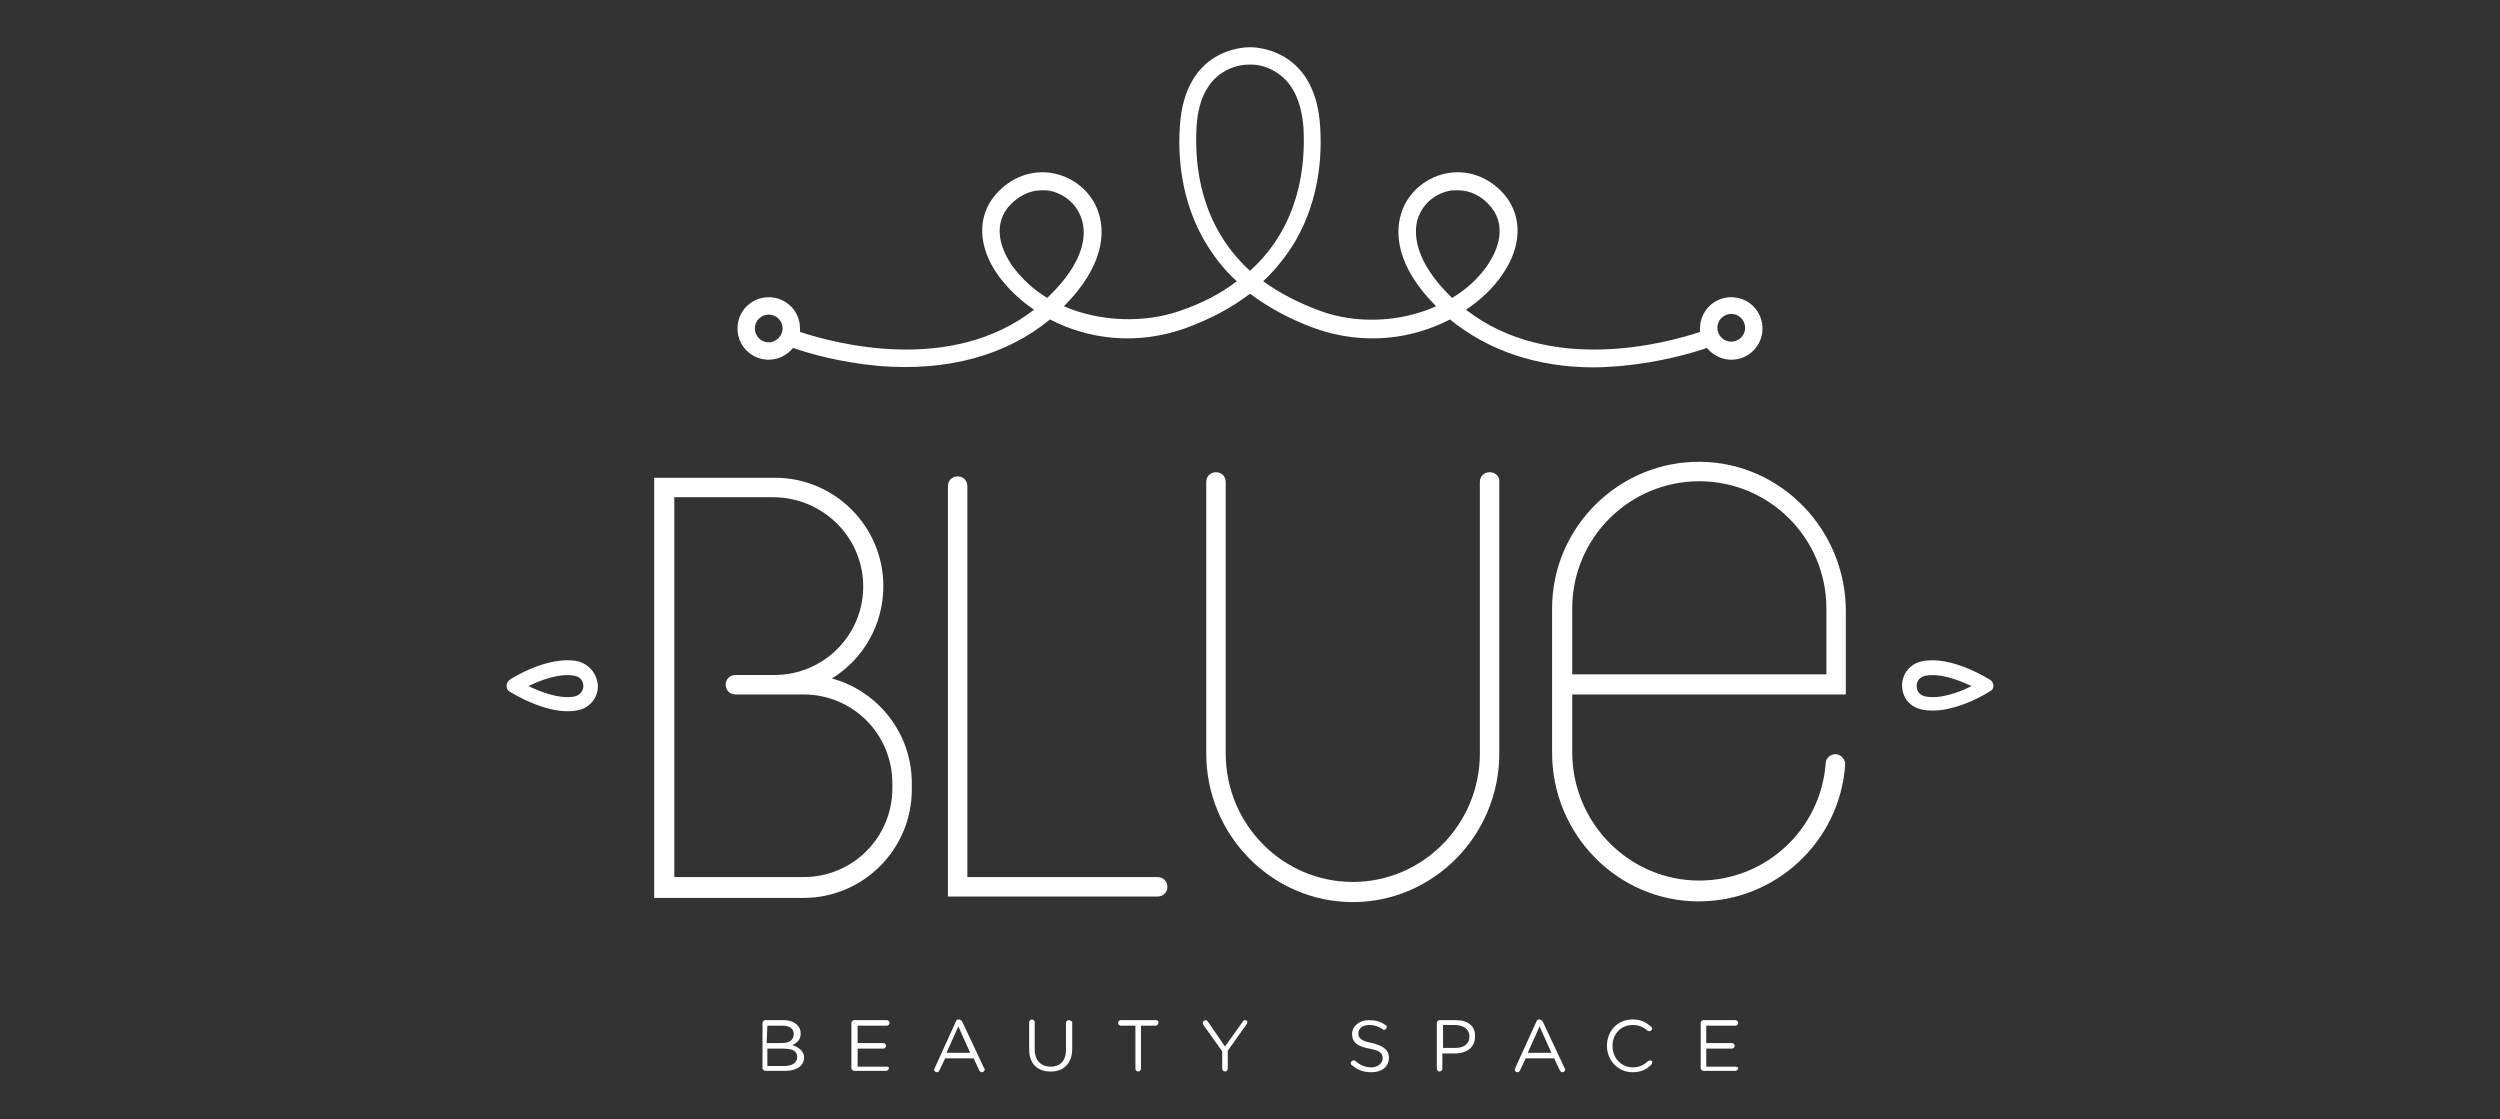 <svg xmlns="http://www.w3.org/2000/svg" xmlns:xlink="http://www.w3.org/1999/xlink" id="Layer_1" x="0px" y="0px" viewBox="0 0 360 161.2" style="enable-background:new 0 0 360 161.2;" xml:space="preserve"><rect x="0" y="0" width="360" height="161.2" fill="#333333" stroke="none"/><style type="text/css">	.st0{fill:#FFFFFF;}</style><g>	<path class="st0" d="M114.1,150.5c0.6-0.3,1.2-0.7,1.2-1.7l0,0c0-0.5-0.2-0.9-0.5-1.2c-0.4-0.4-1.1-0.7-1.9-0.7h-2.7  c-0.2,0-0.4,0.2-0.4,0.4v6.5c0,0.2,0.2,0.4,0.4,0.4h2.9c1.6,0,2.7-0.7,2.7-2l0,0C115.7,151.3,115,150.8,114.1,150.5z M110.5,147.7  h2.2c1.1,0,1.6,0.5,1.6,1.2l0,0c0,0.9-0.7,1.3-1.7,1.3h-2.2L110.5,147.7L110.5,147.7z M114.8,152.2c0,0.8-0.7,1.3-1.8,1.3h-2.5V151  h2.3C114.2,151,114.8,151.4,114.8,152.2L114.8,152.2z"></path>	<path class="st0" d="M127.7,153.6h-4.2V151h3.7c0.2,0,0.4-0.2,0.4-0.4s-0.2-0.4-0.4-0.4h-3.7v-2.5h4.2c0.2,0,0.4-0.2,0.4-0.4  s-0.2-0.4-0.4-0.4H123c-0.2,0-0.4,0.2-0.4,0.4v6.5c0,0.2,0.2,0.4,0.4,0.4h4.6c0.2,0,0.4-0.2,0.4-0.4  C128.1,153.7,127.9,153.6,127.7,153.6z"></path>	<path class="st0" d="M138.6,147.2c-0.1-0.2-0.3-0.4-0.5-0.4l0,0c-0.3,0-0.4,0.1-0.5,0.4l-3,6.6c0,0.1-0.1,0.2-0.1,0.2  c0,0.2,0.2,0.4,0.4,0.4s0.3-0.1,0.4-0.3l0.8-1.7h4.1l0.8,1.7c0.1,0.2,0.2,0.3,0.4,0.3s0.4-0.2,0.4-0.4c0-0.1,0-0.1-0.1-0.2  L138.6,147.2z M136.3,151.6l1.7-3.8l1.7,3.8H136.3z"></path>	<path class="st0" d="M153.9,146.9c-0.2,0-0.4,0.2-0.4,0.4v3.9c0,1.6-0.9,2.4-2.2,2.4c-1.4,0-2.3-0.9-2.3-2.5v-3.9  c0-0.2-0.2-0.4-0.4-0.4s-0.4,0.2-0.4,0.4v3.9c0,2.1,1.2,3.2,3.1,3.2c1.8,0,3.1-1.1,3.1-3.3v-3.9  C154.3,147.1,154.1,146.9,153.9,146.9z"></path>	<path class="st0" d="M166.5,146.9h-5.1c-0.2,0-0.4,0.2-0.4,0.4s0.2,0.4,0.4,0.4h2.1v6.2c0,0.2,0.2,0.4,0.4,0.4s0.4-0.2,0.4-0.4  v-6.2h2.1c0.2,0,0.4-0.2,0.4-0.4C166.9,147.1,166.7,146.9,166.5,146.9z"></path>	<path class="st0" d="M179.3,146.9c-0.2,0-0.3,0.1-0.4,0.3l-2.5,3.5l-2.4-3.5c-0.1-0.1-0.2-0.3-0.4-0.3s-0.4,0.2-0.4,0.4  c0,0.1,0,0.2,0.1,0.3l2.7,3.8v2.5c0,0.2,0.2,0.4,0.4,0.4s0.4-0.2,0.4-0.4v-2.6l2.7-3.8c0.1-0.1,0.1-0.2,0.1-0.3  C179.7,147.1,179.5,146.9,179.3,146.9z"></path>	<path class="st0" d="M197.6,150.2c-1.6-0.3-2-0.7-2-1.4l0,0c0-0.7,0.6-1.2,1.6-1.2c0.7,0,1.3,0.2,1.9,0.6c0.1,0.1,0.1,0.1,0.2,0.1  c0.2,0,0.4-0.2,0.4-0.4s-0.1-0.3-0.2-0.3c-0.7-0.5-1.4-0.7-2.4-0.7c-1.4,0-2.4,0.9-2.4,2l0,0c0,1.2,0.8,1.8,2.5,2.1  c1.6,0.3,1.9,0.7,1.9,1.4l0,0c0,0.7-0.7,1.3-1.6,1.3c-0.9,0-1.6-0.3-2.3-0.9c-0.1-0.1-0.1-0.1-0.3-0.1s-0.4,0.2-0.4,0.4  c0,0.1,0.1,0.3,0.2,0.3c0.8,0.7,1.7,1,2.8,1c1.5,0,2.5-0.8,2.5-2.1l0,0C200,151.2,199.2,150.6,197.6,150.2z"></path>	<path class="st0" d="M209.7,146.9h-2.4c-0.2,0-0.4,0.2-0.4,0.4v6.6c0,0.2,0.2,0.4,0.4,0.4s0.4-0.2,0.4-0.4v-2.2h1.8  c1.6,0,2.9-0.8,2.9-2.4l0,0C212.5,147.8,211.4,146.9,209.7,146.9z M211.6,149.3c0,1-0.8,1.6-2,1.6h-1.8v-3.3h1.9  C210.8,147.7,211.6,148.2,211.6,149.3L211.6,149.3z"></path>	<path class="st0" d="M222.2,147.2c-0.1-0.2-0.3-0.4-0.5-0.4l0,0c-0.3,0-0.4,0.1-0.5,0.4l-3,6.6c0,0.1-0.1,0.2-0.1,0.2  c0,0.2,0.2,0.4,0.4,0.4s0.3-0.1,0.4-0.3l0.8-1.7h4.1l0.8,1.7c0.1,0.2,0.2,0.3,0.4,0.3s0.4-0.2,0.4-0.4c0-0.1,0-0.1-0.1-0.2  L222.2,147.2z M220,151.6l1.7-3.8l1.7,3.8H220z"></path>	<path class="st0" d="M237.6,152.7c-0.1,0-0.2,0.1-0.3,0.1c-0.6,0.6-1.3,0.9-2.2,0.9c-1.6,0-2.9-1.3-2.9-3.1l0,0c0-1.7,1.2-3,2.9-3  c0.9,0,1.6,0.3,2.1,0.8c0.1,0,0.2,0.1,0.3,0.1c0.2,0,0.4-0.2,0.4-0.4c0-0.1-0.1-0.3-0.2-0.3c-0.7-0.6-1.4-1-2.6-1  c-2.2,0-3.7,1.7-3.7,3.8l0,0c0,2.1,1.6,3.8,3.7,3.8c1.2,0,2-0.4,2.7-1.1c0.1-0.1,0.1-0.2,0.1-0.3  C238,152.8,237.8,152.7,237.6,152.7z"></path>	<path class="st0" d="M249.9,153.6h-4.2V151h3.7c0.2,0,0.4-0.2,0.4-0.4s-0.2-0.4-0.4-0.4h-3.7v-2.5h4.2c0.2,0,0.4-0.2,0.4-0.4  s-0.2-0.4-0.4-0.4h-4.6c-0.2,0-0.4,0.2-0.4,0.4v6.5c0,0.2,0.2,0.4,0.4,0.4h4.6c0.2,0,0.4-0.2,0.4-0.4  C250.3,153.7,250.1,153.6,249.9,153.6z"></path>	<path class="st0" d="M286.6,97.9c-0.2-0.1-5.5-3.5-9.7-2.7c-1.8,0.3-3,1.8-3,3.5c0,1.8,1.2,3.2,3,3.5c4.2,0.8,9.5-2.5,9.7-2.7  C287.2,99.3,287.2,98.3,286.6,97.9z M277.3,100.3c-1-0.2-1.3-0.9-1.3-1.5s0.3-1.3,1.3-1.5l0,0c2.2-0.4,4.9,0.7,6.6,1.5  C282.1,99.7,279.4,100.7,277.3,100.3z"></path>	<path class="st0" d="M83.1,95.2c-4.2-0.8-9.5,2.5-9.7,2.7c-0.6,0.4-0.6,1.4,0,1.7c0.2,0.1,5.5,3.5,9.7,2.7c1.8-0.3,3-1.8,3-3.5  C86,97,84.8,95.6,83.1,95.2z M82.7,100.3L82.7,100.3c-2.2,0.4-4.9-0.7-6.6-1.5c1.8-0.9,4.6-1.9,6.6-1.5c1,0.2,1.3,0.9,1.3,1.5  S83.6,100.1,82.7,100.3z"></path>	<path class="st0" d="M119.8,97.7c4.5-2.8,7.4-7.7,7.4-13.3c0-8.6-7-15.6-15.6-15.6H94.2v29.9v30.6h21.5c8.6,0,15.6-7,15.6-15.6V113  C131.4,105.6,126.4,99.5,119.8,97.7z M128.5,113.5c0,7.1-5.7,12.8-12.8,12.8H97.1V98.6v-27h14.2c7,0,12.8,5.5,13,12.5  c0.2,7.2-5.6,13.1-12.8,13.1h-5.6c-0.8,0-1.4,0.6-1.4,1.4s0.6,1.4,1.4,1.4h9.8c7.1,0,12.8,5.7,12.8,12.8V113.5z"></path>	<path class="st0" d="M166.7,126.3h-27.4V70c0-0.8-0.6-1.4-1.4-1.4c-0.8,0-1.4,0.6-1.4,1.4v59.1h30.2c0.8,0,1.4-0.6,1.4-1.4  S167.5,126.3,166.7,126.3z"></path>	<path class="st0" d="M214.5,68c-0.8,0-1.4,0.6-1.4,1.4v39.1c0,10.2-8.2,18.5-18.3,18.5s-18.3-8.3-18.3-18.5V69.4  c0-0.8-0.6-1.4-1.4-1.4s-1.4,0.6-1.4,1.4v39.1c0,11.8,9.5,21.4,21.1,21.4s21.1-9.6,21.1-21.4V69.4C216,68.6,215.3,68,214.5,68z"></path>	<path class="st0" d="M245,66.5c-11.8-0.2-21.5,9.4-21.5,21.1v20.8c0,11.8,9.5,21.4,21.1,21.4c11.1,0,20.3-8.6,21.1-19.6  c0.1-0.8-0.6-1.6-1.4-1.6c-0.7,0-1.4,0.6-1.4,1.3c-0.7,9.5-8.6,16.9-18.2,16.9c-10.1,0-18.3-8.3-18.3-18.5V100h39.4V88  C265.8,76.4,256.6,66.7,245,66.5z M262.9,97.1h-36.5v-9.5c0-10.1,8.2-18.3,18.3-18.3S263,77.5,263,87.6v9.5H262.9z"></path>	<path class="st0" d="M189.4,47.3c7.1,2.5,14,1.5,19.4-1.3c5.5,4.5,12.6,6.9,20.7,6.9c1.3,0,2.6-0.1,3.9-0.2  c5.5-0.5,10.1-1.8,12.4-2.6c0.8,1,2.1,1.7,3.5,1.7c2.5,0,4.5-2,4.5-4.5s-2-4.5-4.5-4.5s-4.5,2-4.5,4.5c0,0.2,0,0.4,0,0.5  c-5.1,1.7-21.7,6.1-33.7-3.2c2.1-1.4,3.9-3.1,5.2-5c2.8-4,3-8.3,0.4-11.5c-2.2-2.6-5.4-3.8-8.6-3.1c-3.1,0.7-5.6,3-6.4,6  c-0.7,2.4-0.8,7.2,5.1,13.1c-5.3,2.4-11.7,2.5-16.6,0.7c-3.3-1.2-6.1-2.7-8.3-4.3c1.9-1.8,3.4-3.7,4.7-5.9  c2.7-4.7,3.9-10.4,3.5-16.4C189.4,6.5,180,6.8,180,6.8c-0.9,0-9.4,0.2-10.1,11.4c-0.4,6,0.8,11.7,3.5,16.4c1.3,2.2,2.8,4.2,4.7,5.9  c-2.2,1.7-5,3.2-8.3,4.3c-4.9,1.7-11.3,1.6-16.6-0.7c5.9-5.9,5.8-10.7,5.1-13.1c-0.8-3-3.3-5.3-6.4-6c-3.2-0.7-6.4,0.5-8.6,3.1  c-2.6,3.1-2.5,7.4,0.4,11.5c1.3,1.8,3,3.5,5.2,5c-12,9.3-28.5,4.9-33.7,3.2c0-0.2,0-0.3,0-0.5c0-2.5-2-4.5-4.5-4.5s-4.5,2-4.5,4.5  s2,4.5,4.5,4.5c1.4,0,2.7-0.7,3.5-1.7c2.3,0.8,6.8,2.1,12.4,2.6c9.8,0.8,18.3-1.5,24.6-6.7c5.4,2.8,12.3,3.8,19.4,1.3  c3.6-1.3,6.8-3,9.4-5C182.7,44.3,185.8,46,189.4,47.3z M249.3,45.2c1.1,0,2,0.9,2,2s-0.9,2-2,2s-2-0.9-2-2  C247.3,46.1,248.2,45.2,249.3,45.2z M204.1,31.7c0.6-2.1,2.3-3.7,4.5-4.2c0.4-0.1,0.9-0.1,1.3-0.1c1.8,0,3.5,0.8,4.8,2.4  c2.6,3.2,0.5,6.9-0.5,8.4c-1.4,2-3.1,3.5-5.1,4.7C203.6,37.6,203.6,33.6,204.1,31.7z M110.7,49.3c-1.1,0-2-0.9-2-2s0.9-2,2-2  s2,0.9,2,2C112.7,48.3,111.8,49.3,110.7,49.3z M150.8,42.9c-2-1.2-3.7-2.8-5.1-4.7c-1-1.5-3.1-5.2-0.5-8.4c1.3-1.5,3-2.4,4.8-2.4  c0.4,0,0.9,0,1.3,0.1c2.2,0.5,3.9,2.1,4.5,4.2C156.4,33.6,156.4,37.6,150.8,42.9z M172.3,18.3c0.5-8.7,6.6-9,7.5-9  c0.1,0,0.1,0,0.1,0h0.1h0.1c0,0,1.7-0.1,3.5,1c2.4,1.4,3.8,4.1,4.1,8.1c0.3,5.4-0.5,14.1-7.7,20.6C172.8,32.4,172,23.8,172.3,18.3z  "></path></g></svg>